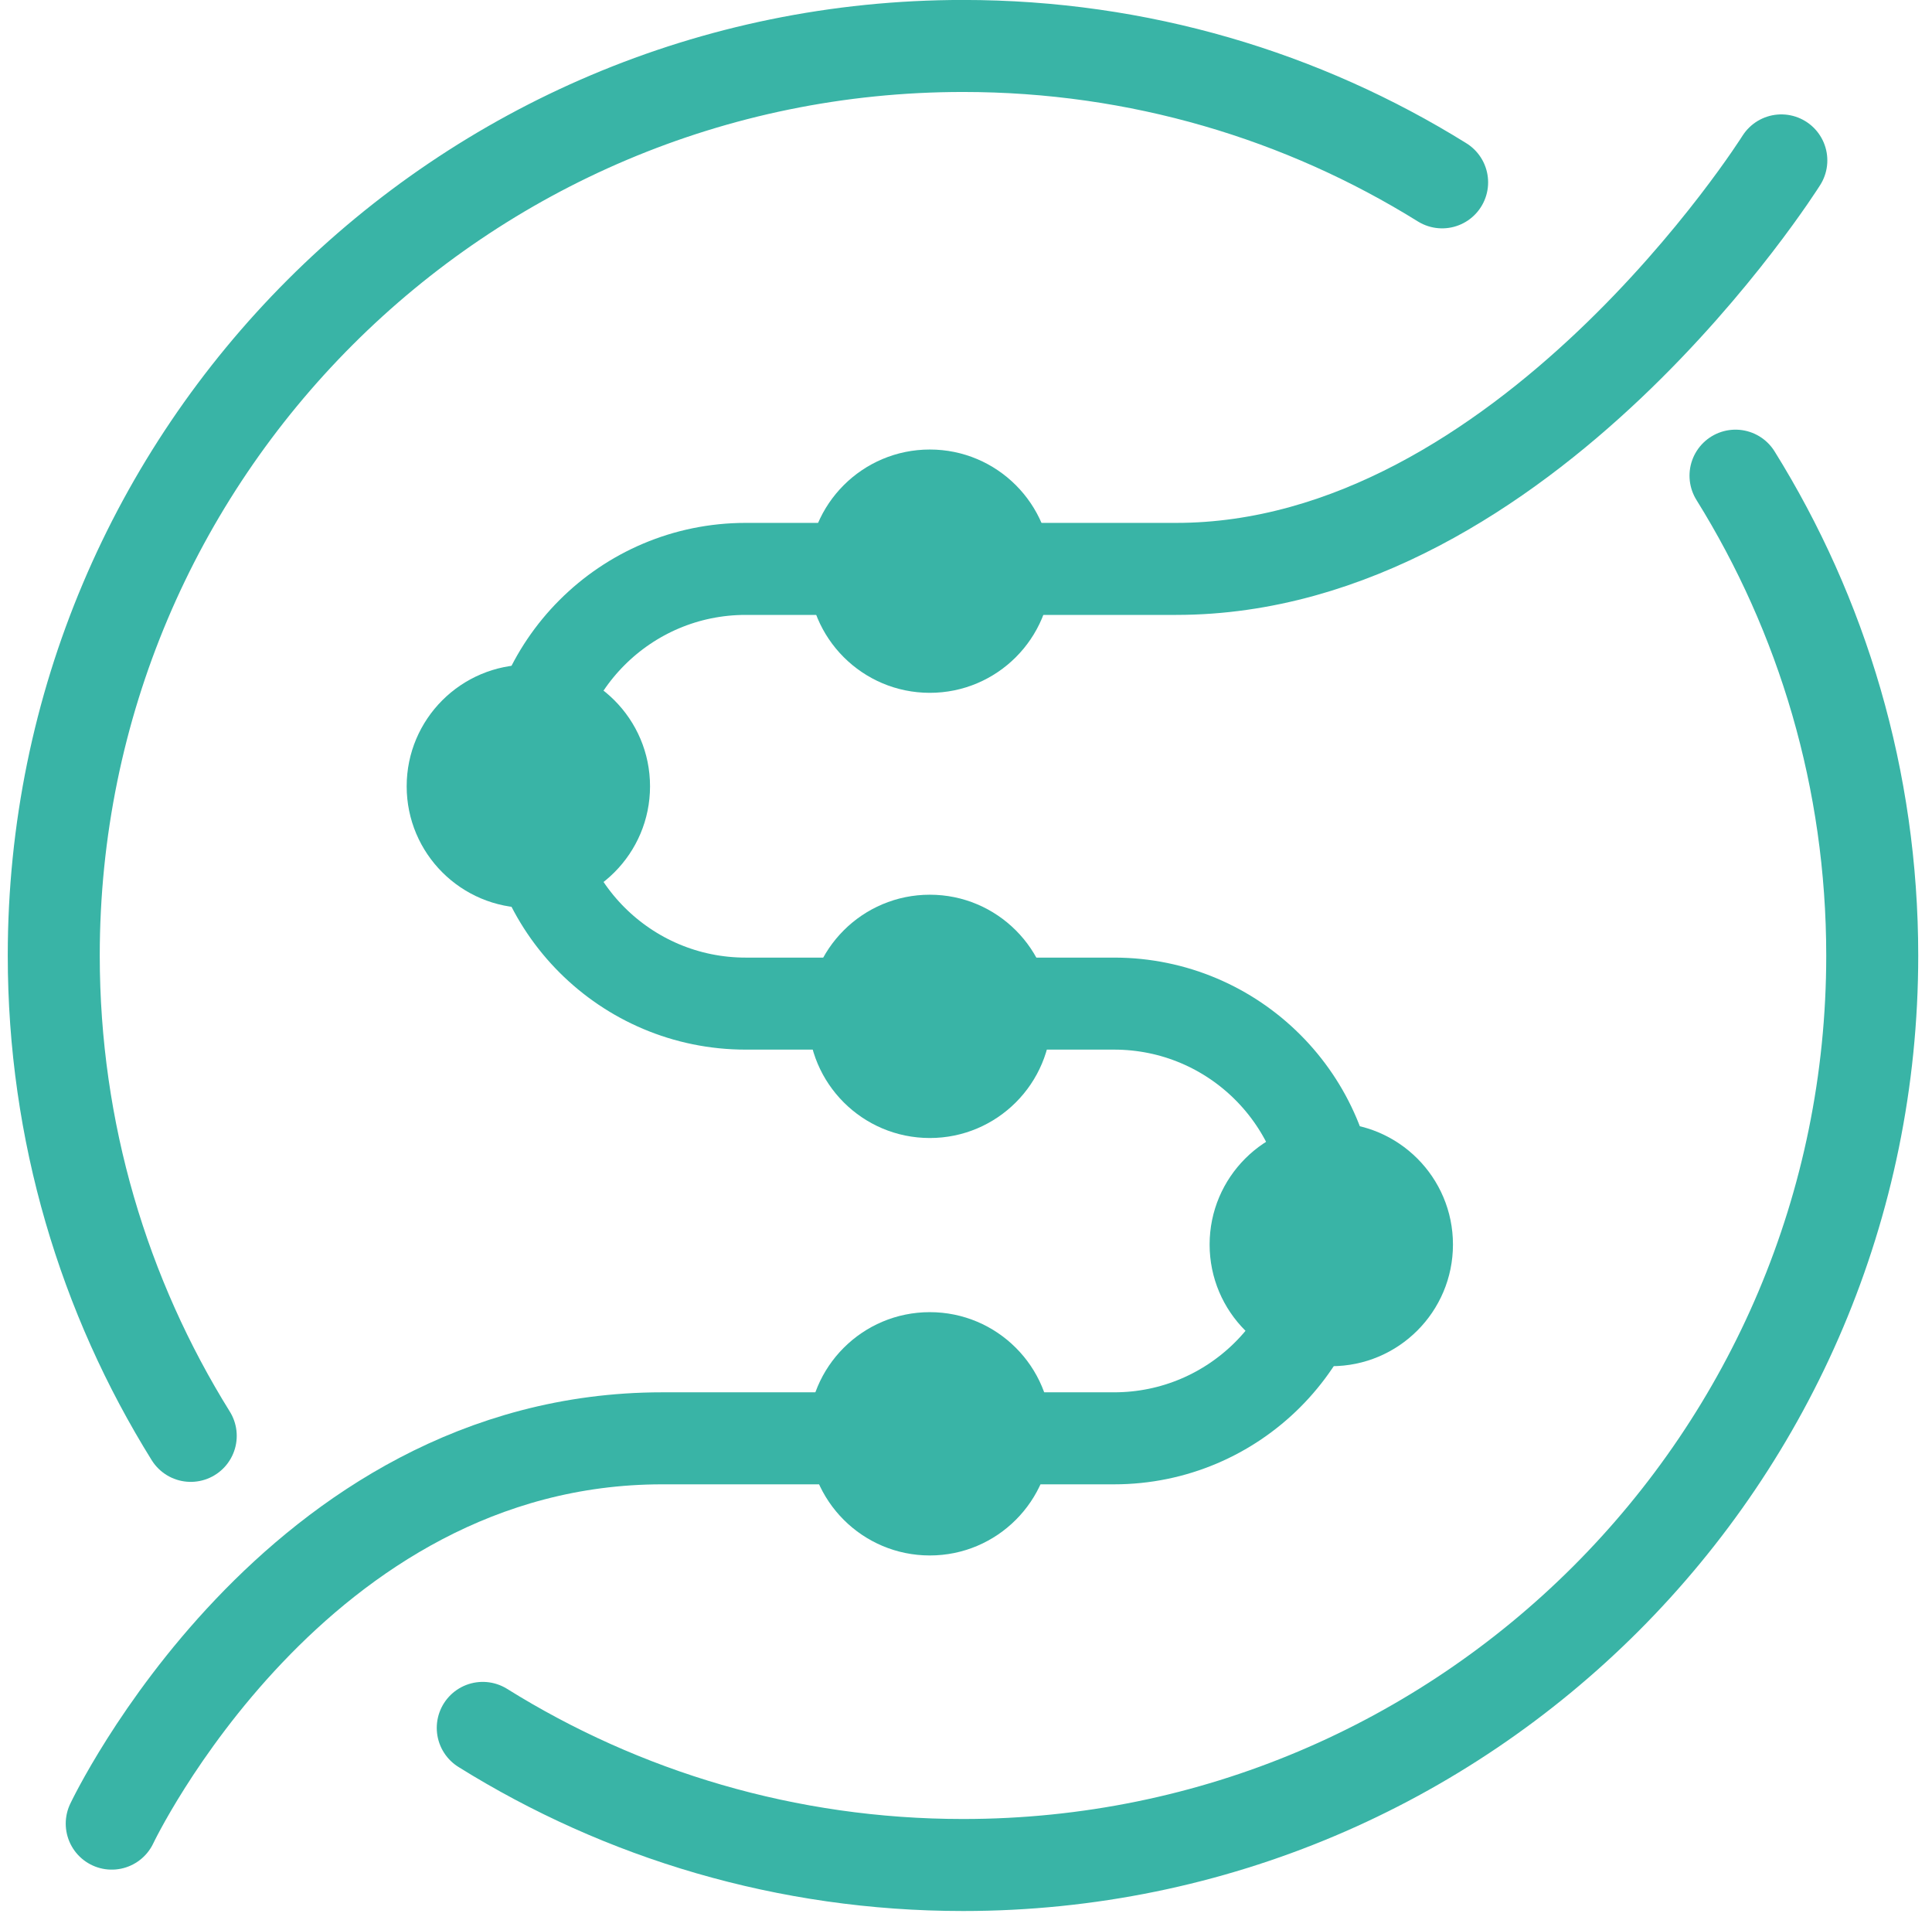 <?xml version="1.0" encoding="UTF-8"?>
<svg width="125px" height="124px" viewBox="0 0 125 124" version="1.1" xmlns="http://www.w3.org/2000/svg" xmlns:xlink="http://www.w3.org/1999/xlink">
    <!-- Generator: Sketch 53.2 (72643) - https://sketchapp.com -->
    <title>ico-camino</title>
    <desc>Created with Sketch.</desc>
    <g id="d-desktop" stroke="none" stroke-width="1" fill="none" fill-rule="evenodd">
        <g id="d-home" transform="translate(-148, -3366)">
            <g id="ico-camino" transform="translate(150.5, 3368)">
                <path d="M112.752,8.376 C112.752,8.376 96.151,34.799 73.598,34.799 L45.746,34.799 C37.979,34.799 31.687,41.096 31.687,48.864 C31.687,56.626 37.979,62.918 45.746,62.918 L69.58,62.918 C77.348,62.918 83.639,69.21 83.639,76.971 C83.639,84.739 77.348,91.037 69.58,91.037 L40.342,91.037 C16.532,91.037 4.729,115.96 4.729,115.96" id="Stroke-1" stroke="#39B4A6" stroke-width="5.952" stroke-linecap="round" stroke-linejoin="round"></path>
                <path d="M39.557,48.862 C39.557,53.208 36.033,56.732 31.688,56.732 C27.336,56.732 23.812,53.208 23.812,48.862 C23.812,44.517 27.336,40.993 31.688,40.993 C36.033,40.993 39.557,44.517 39.557,48.862" id="Fill-3" fill="#39B4A6"></path>
                <path d="M65.529,63.743 C65.529,68.089 62.005,71.612 57.66,71.612 C53.308,71.612 49.785,68.089 49.785,63.743 C49.785,59.398 53.308,55.874 57.66,55.874 C62.005,55.874 65.529,59.398 65.529,63.743" id="Fill-7" fill="#39B4A6"></path>
                <path d="M91.506,78.502 C91.506,82.848 87.982,86.371 83.637,86.371 C79.286,86.371 75.762,82.848 75.762,78.502 C75.762,74.157 79.286,70.633 83.637,70.633 C87.982,70.633 91.506,74.157 91.506,78.502" id="Fill-9" fill="#39B4A6"></path>
                <path d="M65.529,90.745 C65.529,95.09 62.005,98.614 57.66,98.614 C53.308,98.614 49.785,95.09 49.785,90.745 C49.785,86.399 53.308,82.876 57.66,82.876 C62.005,82.876 65.529,86.399 65.529,90.745" id="Fill-11" fill="#39B4A6"></path>
                <path d="M9.841,90.878 C4.228,81.86 0.978,71.211 0.978,59.807 C0.978,27.312 27.317,0.973 59.811,0.973 C71.186,0.973 81.805,4.199 90.805,9.795" id="Stroke-13" stroke="#39B4A6" stroke-width="5.952" stroke-linecap="round" stroke-linejoin="round"></path>
                <path d="M109.787,28.768 C115.395,37.78 118.633,48.417 118.633,59.81 C118.633,92.298 92.299,118.637 59.811,118.637 C48.401,118.637 37.746,115.387 28.734,109.768" id="Stroke-15" stroke="#39B4A6" stroke-width="5.952" stroke-linecap="round" stroke-linejoin="round"></path>
                <g id="punto" fill="#39B4A6">
                    <path d="M65.529,34.946 C65.529,39.292 62.005,42.815 57.66,42.815 C53.308,42.815 49.785,39.292 49.785,34.946 C49.785,30.601 53.308,27.077 57.66,27.077 C62.005,27.077 65.529,30.601 65.529,34.946" id="Fill-5"></path>
                </g>
            </g>
        </g>
    </g>
</svg>